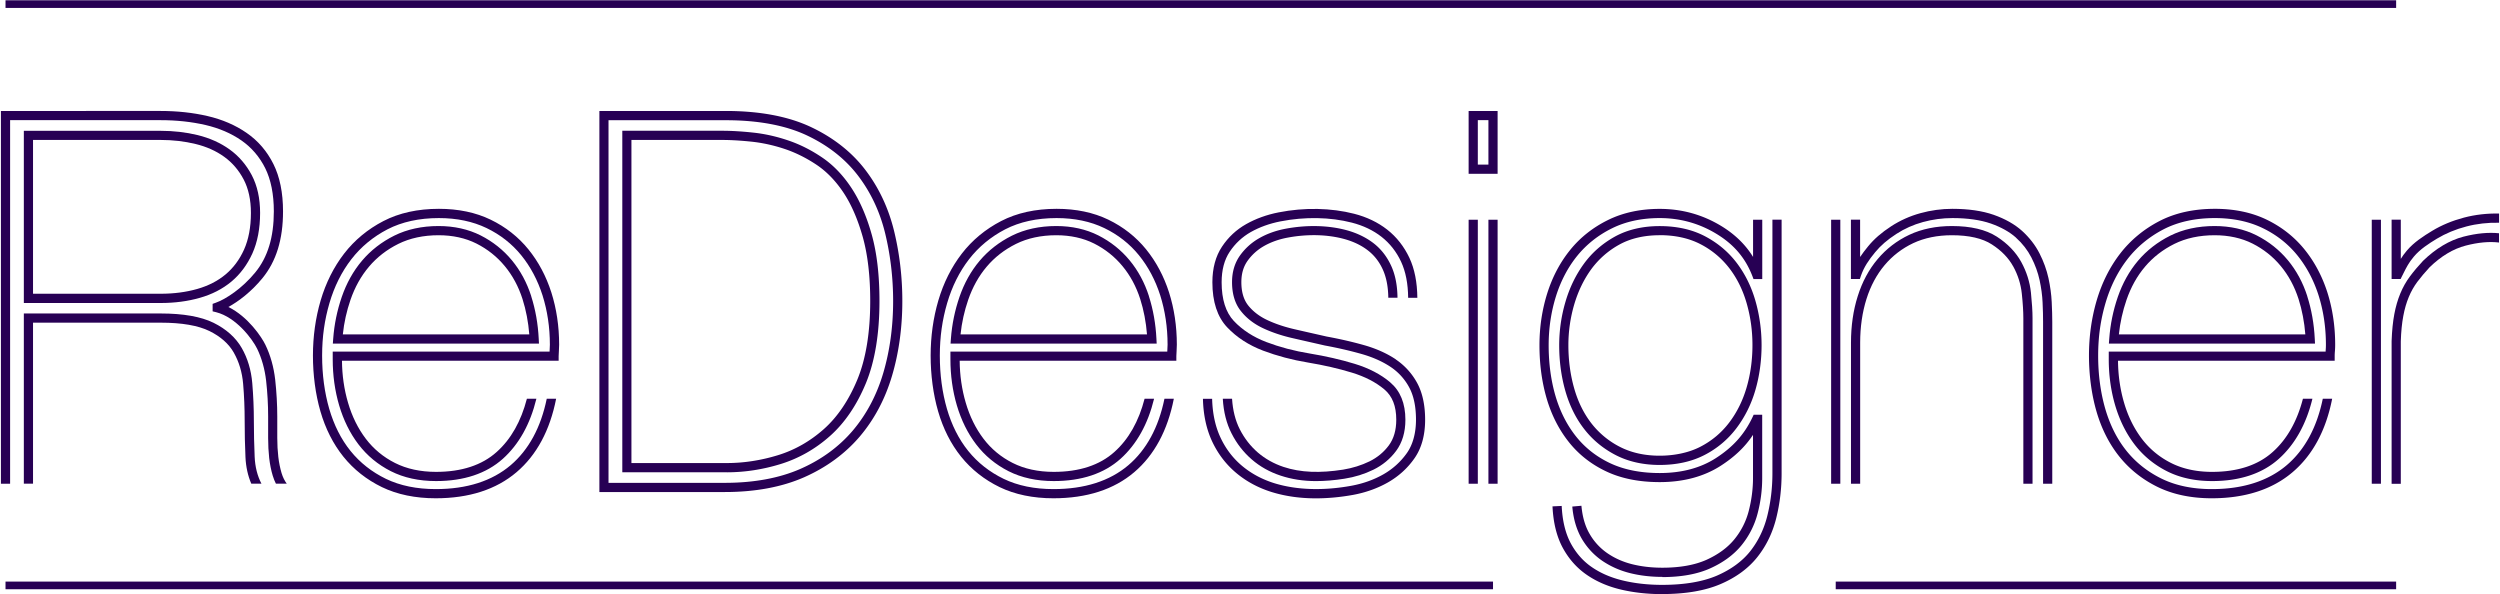 <svg width="408" height="97" fill="none" xmlns="http://www.w3.org/2000/svg"><g clip-path="url(#a)"><path d="M118.29 80.3H97.82V18.11h20.64c5.52 0 10.19.88 13.88 2.62 3.69 1.74 6.69 4.11 8.9 7.02 2.21 2.9 3.78 6.26 4.68 9.97.89 3.67 1.34 7.5 1.34 11.4 0 4.36-.57 8.48-1.69 12.24-1.13 3.8-2.91 7.13-5.29 9.92-2.39 2.79-5.44 5.02-9.07 6.62-3.62 1.59-7.97 2.4-12.92 2.4zm-18.97-1.5h18.97c4.75 0 8.89-.77 12.32-2.27 3.42-1.5 6.29-3.6 8.53-6.22 2.24-2.63 3.92-5.78 4.99-9.37 1.08-3.63 1.63-7.6 1.63-11.81 0-3.77-.44-7.49-1.3-11.04-.85-3.51-2.34-6.68-4.42-9.41-2.07-2.72-4.88-4.94-8.35-6.58-3.48-1.64-7.94-2.48-13.24-2.48H99.31v59.19l.01-.01zm19.31-1.73h-17.07V21.34h16.31c1.49 0 3.19.1 5.05.3 1.89.2 3.8.63 5.69 1.27 1.9.64 3.76 1.57 5.53 2.77 1.8 1.21 3.42 2.88 4.8 4.97 1.37 2.07 2.49 4.64 3.33 7.65.84 3 1.26 6.64 1.26 10.83 0 5.34-.75 9.86-2.22 13.42-1.48 3.57-3.45 6.47-5.85 8.6-2.39 2.13-5.11 3.67-8.06 4.58-2.92.9-5.87 1.35-8.76 1.35l-.01-.01zm-15.57-1.5h15.57c2.75 0 5.55-.43 8.32-1.28 2.75-.84 5.27-2.28 7.5-4.26 2.23-1.98 4.06-4.69 5.46-8.06 1.4-3.38 2.11-7.7 2.11-12.85 0-4.05-.41-7.55-1.21-10.42-.8-2.85-1.85-5.29-3.13-7.23-1.27-1.92-2.75-3.45-4.38-4.55-1.67-1.12-3.41-1.99-5.18-2.59-1.78-.6-3.58-1-5.37-1.2-1.81-.19-3.46-.29-4.89-.29h-14.81v52.73h.01zM271.25 96.96c-2.36 0-4.62-.25-6.7-.74-2.12-.5-4-1.31-5.59-2.41-1.62-1.11-2.94-2.6-3.93-4.43-.98-1.82-1.54-4.09-1.66-6.74l1.5-.07c.11 2.42.61 4.47 1.48 6.1.87 1.61 2.03 2.93 3.46 3.9 1.44.99 3.15 1.72 5.09 2.18 1.97.47 4.11.7 6.36.7 3.61 0 6.62-.51 8.95-1.51 2.3-1 4.13-2.34 5.43-3.98 1.31-1.66 2.25-3.61 2.79-5.79.55-2.22.83-4.55.83-6.92v-41.4h1.5v41.4c0 2.49-.29 4.94-.87 7.28-.59 2.39-1.62 4.53-3.07 6.36-1.46 1.85-3.48 3.34-6.02 4.43-2.51 1.08-5.72 1.63-9.54 1.63l-.01.01zm.04-2.81c-1.86 0-3.64-.21-5.28-.62-1.67-.42-3.19-1.1-4.54-2.02-1.36-.94-2.48-2.15-3.33-3.6-.84-1.45-1.37-3.21-1.54-5.24l1.49-.13c.16 1.81.61 3.36 1.35 4.62a9.67 9.67 0 0 0 2.88 3.12c1.19.82 2.56 1.43 4.05 1.8 1.52.38 3.18.57 4.92.57 2.88 0 5.31-.44 7.21-1.29 1.9-.86 3.42-1.97 4.53-3.32a12.02 12.02 0 0 0 2.36-4.64c.46-1.78.7-3.59.7-5.38v-7.05c-1.31 1.98-3 3.58-5.26 5.04-2.75 1.77-6.1 2.67-9.97 2.67-3.33 0-6.25-.58-8.69-1.73-2.45-1.15-4.51-2.76-6.13-4.8-1.61-2.02-2.83-4.41-3.62-7.1-.78-2.66-1.18-5.59-1.18-8.71 0-2.95.43-5.8 1.27-8.47.85-2.69 2.11-5.07 3.75-7.09 1.64-2.03 3.72-3.67 6.16-4.87 2.45-1.21 5.29-1.82 8.45-1.82 3.58 0 6.92.92 9.95 2.74 2.26 1.36 4.01 3.04 5.28 5.1v-6.07h1.5v9.68h-1.43l-.18-.48c-1.16-2.99-3.04-5.2-5.94-6.94-2.79-1.68-5.88-2.53-9.18-2.53-2.93 0-5.55.56-7.79 1.67-2.25 1.11-4.15 2.62-5.66 4.47-1.52 1.87-2.69 4.09-3.48 6.6-.79 2.52-1.2 5.22-1.2 8.02 0 2.97.38 5.76 1.12 8.29.74 2.5 1.86 4.72 3.35 6.59 1.48 1.86 3.36 3.33 5.6 4.38 2.24 1.05 4.95 1.59 8.05 1.59 3.58 0 6.66-.82 9.16-2.43 2.81-1.81 4.65-3.87 5.98-6.66l.2-.43h1.39v10.36c0 1.92-.25 3.86-.75 5.76a13.6 13.6 0 0 1-2.65 5.22c-1.26 1.53-2.96 2.78-5.07 3.73-2.1.95-4.74 1.43-7.83 1.43v-.03zm-.43-18.27c-2.66 0-5.05-.53-7.1-1.57-2.04-1.04-3.79-2.46-5.18-4.24-1.39-1.77-2.43-3.87-3.11-6.25-.67-2.35-1.01-4.86-1.01-7.47 0-2.38.34-4.76 1.01-7.05.67-2.31 1.68-4.4 3-6.22 1.33-1.84 3.05-3.34 5.09-4.47 2.06-1.13 4.51-1.71 7.29-1.71 2.78 0 5.23.54 7.31 1.61 2.07 1.07 3.83 2.52 5.22 4.33 1.38 1.8 2.43 3.9 3.1 6.24.67 2.33 1.01 4.77 1.01 7.26s-.34 5.01-1.01 7.31c-.67 2.32-1.72 4.42-3.1 6.24a15.205 15.205 0 0 1-5.23 4.38c-2.08 1.07-4.54 1.61-7.31 1.61h.02zm0-37.49c-2.52 0-4.73.51-6.57 1.52a14.087 14.087 0 0 0-4.6 4.03c-1.22 1.68-2.15 3.62-2.78 5.76-.63 2.16-.95 4.39-.95 6.63 0 2.47.32 4.85.95 7.06.62 2.19 1.58 4.12 2.84 5.74a13.83 13.83 0 0 0 4.68 3.83c1.84.93 4 1.41 6.42 1.41s4.76-.49 6.63-1.45 3.46-2.29 4.72-3.95c1.27-1.67 2.23-3.61 2.85-5.75.63-2.16.95-4.48.95-6.89 0-2.41-.32-4.65-.95-6.85-.62-2.16-1.58-4.1-2.85-5.74a14.004 14.004 0 0 0-4.72-3.91c-1.87-.96-4.1-1.45-6.63-1.45l.01.01z" fill="#270054"/><path d="M.9 95.54h242.76M.9.67h390.15M299.59 95.54h91.46" stroke="#270054" stroke-width="1.25" stroke-miterlimit="10"/><path d="M32.6 48.61c1.99-.56 3.73-1.46 5.16-2.65 1.44-1.2 2.59-2.75 3.43-4.6.83-1.85 1.26-4.07 1.26-6.6 0-2.38-.46-4.46-1.36-6.17-.9-1.71-2.12-3.13-3.63-4.21-1.49-1.07-3.24-1.85-5.19-2.33-1.92-.47-3.95-.7-6.04-.7H3.89v28.1h22.34c2.27 0 4.42-.28 6.37-.84zM5.39 22.84h20.84c1.97 0 3.88.22 5.69.66 1.77.43 3.34 1.13 4.67 2.09 1.32.95 2.38 2.19 3.17 3.69s1.19 3.34 1.19 5.47c0 2.32-.38 4.33-1.12 5.98-.74 1.65-1.76 3.01-3.03 4.07-1.27 1.06-2.82 1.85-4.61 2.36-1.82.52-3.82.78-5.96.78H5.39v-25.1z" fill="#270054"/><path d="M43.76 71.47c0 1.17.06 2.27.17 3.27.12 1.03.31 2 .58 2.89.14.47.32.91.52 1.31h1.77c-.35-.47-.64-1.05-.85-1.74-.24-.81-.42-1.69-.53-2.63-.11-.95-.17-1.99-.17-3.1v-3.48c0-1.99-.12-4.02-.34-6.04-.24-2.06-.77-3.97-1.6-5.68-.59-1.23-2.82-4.59-6.04-6.17 1.66-.91 3.73-2.47 5.55-4.69 2.27-2.77 3.37-6.34 3.37-10.91 0-3.05-.53-5.65-1.57-7.73-1.04-2.09-2.51-3.8-4.37-5.08-1.83-1.27-3.97-2.19-6.38-2.75-2.37-.55-4.94-.83-7.65-.83H.15v60.84h1.5V19.61h24.58c2.59 0 5.05.27 7.31.79 2.22.52 4.19 1.36 5.86 2.52 1.64 1.14 2.95 2.66 3.88 4.52.93 1.87 1.41 4.25 1.41 7.06 0 4.21-.99 7.47-3.03 9.96-2.12 2.59-4.77 4.35-6.46 4.95l-.5.18v1.22l.57.14c3.28.83 5.93 4.39 6.7 5.97.75 1.56 1.24 3.31 1.46 5.2.22 1.96.33 3.93.33 5.86V71.47z" fill="#270054"/><path d="M38.16 57.56c.85 1.49 1.36 3.2 1.52 5.09.17 1.98.25 4.01.25 6.01s.04 4.03.13 5.94c.07 1.6.4 3.05.95 4.34h1.66c-.66-1.26-1.04-2.74-1.11-4.41-.08-1.89-.13-3.86-.13-5.87 0-2.01-.09-4.12-.26-6.14-.18-2.11-.75-4.03-1.71-5.71-.98-1.71-2.53-3.1-4.61-4.13-2.05-1.01-4.95-1.52-8.62-1.52H3.89v27.78h1.5V52.66h20.84c3.44 0 6.11.46 7.96 1.37 1.81.89 3.15 2.08 3.97 3.52v.01zM89.23 65.07c-.96 4.68-2.94 8.34-5.89 10.85-3.05 2.59-7.16 3.9-12.22 3.9-3.1 0-5.83-.56-8.13-1.67-2.29-1.11-4.24-2.64-5.78-4.55-1.55-1.92-2.71-4.24-3.48-6.88-.77-2.67-1.16-5.58-1.16-8.67s.4-5.86 1.2-8.59c.79-2.7 1.99-5.11 3.57-7.15 1.57-2.03 3.56-3.67 5.91-4.89 2.35-1.21 5.16-1.83 8.37-1.83 2.93 0 5.55.55 7.79 1.63 2.24 1.08 4.14 2.57 5.65 4.43 1.52 1.87 2.69 4.08 3.48 6.55.79 2.5 1.2 5.21 1.2 8.06 0 .27-.01.57-.04.92 0 .07 0 .14-.01.2H54.3v1.26c0 2.61.35 5.14 1.05 7.52.71 2.4 1.76 4.54 3.15 6.36 1.4 1.84 3.18 3.31 5.29 4.38 2.11 1.07 4.59 1.61 7.37 1.61 4.54 0 8.21-1.22 10.9-3.63 2.63-2.36 4.47-5.66 5.48-9.81h-1.55c-.95 3.68-2.6 6.61-4.93 8.69-2.4 2.16-5.73 3.25-9.9 3.25-2.54 0-4.79-.49-6.69-1.45-1.91-.96-3.51-2.29-4.77-3.95-1.27-1.67-2.25-3.65-2.9-5.88-.64-2.17-.97-4.47-.99-6.86h35.36v-.75c0-.21.01-.49.04-.83.03-.39.04-.73.04-1.04 0-3.01-.43-5.87-1.27-8.52-.85-2.65-2.11-5.02-3.75-7.04-1.65-2.03-3.72-3.66-6.16-4.84-2.44-1.18-5.28-1.77-8.44-1.77-3.45 0-6.5.67-9.06 2-2.55 1.32-4.71 3.11-6.41 5.31-1.69 2.19-2.98 4.76-3.83 7.64-.84 2.86-1.26 5.89-1.26 9.01s.41 6.29 1.22 9.09c.82 2.83 2.08 5.32 3.75 7.4 1.68 2.09 3.8 3.76 6.29 4.97 2.5 1.21 5.46 1.82 8.78 1.82 5.43 0 9.87-1.43 13.19-4.26 3.28-2.79 5.45-6.83 6.46-11.99h-1.54.01z" fill="#270054"/><path d="M86.7 48.34c-.71-2.21-1.77-4.18-3.16-5.86-1.4-1.69-3.11-3.05-5.1-4.06-2-1.01-4.31-1.53-6.86-1.53-2.72 0-5.15.53-7.24 1.57-2.07 1.03-3.84 2.41-5.27 4.1-1.42 1.68-2.52 3.66-3.29 5.89-.76 2.21-1.23 4.5-1.4 6.82l-.06.81h33.64l-.04-.79c-.12-2.43-.53-4.77-1.23-6.95h.01zm-30.75 6.23c.2-1.92.62-3.81 1.25-5.64.71-2.06 1.72-3.88 3.02-5.41 1.29-1.53 2.9-2.78 4.79-3.72 1.88-.93 4.08-1.41 6.57-1.41 2.31 0 4.39.46 6.18 1.36 1.8.91 3.36 2.15 4.62 3.68 1.27 1.53 2.24 3.34 2.89 5.36.58 1.82.95 3.76 1.11 5.78H55.95zM190.04 65.07c-.96 4.68-2.94 8.34-5.89 10.85-3.05 2.59-7.16 3.9-12.22 3.9-3.1 0-5.83-.56-8.13-1.67-2.29-1.11-4.24-2.64-5.78-4.55-1.55-1.92-2.71-4.24-3.48-6.88-.77-2.67-1.16-5.58-1.16-8.67s.4-5.86 1.2-8.59c.79-2.7 1.99-5.11 3.57-7.15 1.57-2.03 3.56-3.67 5.91-4.89 2.35-1.21 5.16-1.83 8.37-1.83 2.93 0 5.55.55 7.79 1.63 2.24 1.08 4.14 2.57 5.65 4.43 1.52 1.87 2.69 4.08 3.48 6.55.79 2.5 1.2 5.21 1.2 8.06 0 .27-.01.57-.04.92 0 .07 0 .14-.01.2h-35.39v1.26c0 2.61.35 5.14 1.05 7.52.71 2.4 1.76 4.54 3.15 6.36 1.4 1.84 3.18 3.31 5.29 4.38 2.11 1.07 4.59 1.61 7.37 1.61 4.54 0 8.21-1.22 10.9-3.63 2.63-2.36 4.47-5.66 5.48-9.81h-1.55c-.95 3.68-2.6 6.61-4.93 8.69-2.4 2.16-5.73 3.25-9.9 3.25-2.54 0-4.79-.49-6.69-1.45-1.91-.96-3.51-2.29-4.77-3.95-1.27-1.67-2.25-3.65-2.9-5.88-.64-2.17-.97-4.47-.99-6.86h35.36v-.75c0-.21.01-.49.04-.83.03-.39.04-.73.04-1.04 0-3.01-.43-5.87-1.27-8.52-.85-2.65-2.11-5.02-3.75-7.04-1.65-2.03-3.72-3.66-6.16-4.84-2.44-1.18-5.28-1.77-8.44-1.77-3.45 0-6.5.67-9.06 2-2.55 1.32-4.71 3.11-6.41 5.31-1.69 2.19-2.98 4.76-3.83 7.64-.84 2.86-1.26 5.89-1.26 9.01s.41 6.29 1.22 9.09c.82 2.83 2.08 5.32 3.75 7.4 1.68 2.09 3.8 3.76 6.29 4.97 2.5 1.21 5.46 1.82 8.78 1.82 5.43 0 9.87-1.43 13.19-4.26 3.28-2.79 5.45-6.83 6.46-11.99h-1.54.01z" fill="#270054"/><path d="M187.51 48.34c-.71-2.21-1.77-4.18-3.16-5.86-1.4-1.69-3.11-3.05-5.1-4.06-2-1.01-4.31-1.53-6.86-1.53-2.72 0-5.15.53-7.24 1.57-2.07 1.03-3.84 2.41-5.27 4.1-1.42 1.68-2.52 3.66-3.29 5.89-.76 2.21-1.23 4.5-1.4 6.82l-.06.81h33.64l-.04-.79c-.12-2.43-.53-4.77-1.23-6.95h.01zm-30.75 6.23c.2-1.92.62-3.81 1.25-5.64.71-2.06 1.72-3.88 3.02-5.41 1.29-1.53 2.9-2.78 4.79-3.72 1.88-.93 4.08-1.41 6.57-1.41 2.31 0 4.39.46 6.18 1.36 1.8.91 3.36 2.15 4.62 3.68 1.27 1.53 2.24 3.34 2.89 5.36.58 1.82.95 3.76 1.11 5.78h-30.43zM226.89 62.4c-1.55-1.31-3.51-2.33-5.83-3.03-2.26-.69-4.72-1.25-7.32-1.68-2.52-.41-4.9-1.04-7.08-1.87-2.12-.81-3.9-1.96-5.29-3.43-1.33-1.41-2-3.54-2-6.33 0-1.99.44-3.67 1.32-4.98.89-1.34 2.05-2.42 3.44-3.21 1.42-.8 3.05-1.39 4.83-1.74 4.02-.79 8.16-.7 11.65.2 1.87.48 3.51 1.26 4.87 2.33 1.34 1.06 2.42 2.42 3.18 4.06.75 1.61 1.13 3.59 1.15 5.88h1.5c-.02-2.51-.45-4.71-1.29-6.51-.87-1.85-2.09-3.41-3.62-4.61-1.52-1.19-3.34-2.07-5.42-2.6-3.71-.95-8.08-1.06-12.32-.22-1.94.38-3.72 1.03-5.28 1.91-1.6.9-2.93 2.14-3.95 3.68-1.04 1.56-1.57 3.52-1.57 5.81 0 3.19.81 5.66 2.42 7.36 1.54 1.63 3.51 2.91 5.85 3.8 2.28.86 4.75 1.52 7.37 1.95 2.54.42 4.93.97 7.13 1.64 2.13.65 3.91 1.57 5.3 2.74 1.31 1.11 1.94 2.73 1.94 4.95 0 1.7-.41 3.1-1.21 4.18-.83 1.12-1.9 2-3.17 2.62-1.32.64-2.76 1.09-4.29 1.34-3.74.59-6.94.49-9.72-.44-1.6-.53-3.01-1.33-4.21-2.36-1.2-1.04-2.18-2.3-2.93-3.77-.73-1.43-1.15-3.11-1.27-5h-1.51c.12 2.13.6 4.05 1.44 5.68.83 1.64 1.94 3.06 3.28 4.22 1.34 1.17 2.93 2.06 4.72 2.65 1.77.59 3.71.89 5.76.89 1.45 0 3.02-.13 4.66-.39 1.68-.26 3.27-.76 4.72-1.47 1.49-.73 2.74-1.76 3.71-3.07 1-1.35 1.51-3.05 1.51-5.08 0-2.66-.83-4.71-2.48-6.1h.01z" fill="#270054"/><path d="M227.8 58.65c-1.45-.97-3.18-1.75-5.14-2.31-1.91-.54-3.98-1.02-6.12-1.41-1.76-.4-3.5-.79-5.23-1.19-1.66-.38-3.19-.89-4.52-1.52-1.27-.6-2.31-1.4-3.09-2.38-.74-.94-1.11-2.21-1.11-3.79 0-1.38.33-2.52 1.01-3.48.7-.98 1.6-1.8 2.69-2.42 1.11-.63 2.39-1.09 3.8-1.36 3.23-.61 6.48-.54 9.23.2 1.48.4 2.79 1.01 3.86 1.83 1.06.8 1.9 1.86 2.49 3.16.58 1.27.88 2.82.9 4.61h1.5c-.02-2-.36-3.77-1.04-5.23-.7-1.52-1.69-2.78-2.95-3.73-1.23-.93-2.71-1.63-4.38-2.08-2.97-.79-6.44-.87-9.9-.22-1.58.3-3.01.81-4.27 1.53a9.772 9.772 0 0 0-3.17 2.85c-.85 1.2-1.29 2.66-1.29 4.34 0 1.92.48 3.51 1.44 4.71.92 1.17 2.14 2.11 3.63 2.81 1.43.67 3.06 1.22 4.83 1.62 1.73.4 3.47.79 5.26 1.2 2.12.39 4.14.86 6.01 1.39 1.82.52 3.4 1.23 4.72 2.11a9.29 9.29 0 0 1 3.03 3.35c.73 1.36 1.1 3.13 1.1 5.26s-.5 4.04-1.48 5.43c-1.01 1.43-2.3 2.6-3.84 3.48-1.56.89-3.33 1.52-5.25 1.87-4.48.82-8.84.71-12.48-.4-2.02-.62-3.8-1.57-5.31-2.83-1.5-1.25-2.69-2.81-3.54-4.63-.85-1.8-1.31-3.94-1.37-6.34h-1.5c.06 2.63.57 4.98 1.51 6.98.95 2.02 2.27 3.75 3.94 5.14 1.66 1.39 3.62 2.44 5.83 3.12 2.19.67 4.59 1.01 7.15 1.01 1.96 0 3.99-.19 6.04-.56 2.08-.38 4.01-1.07 5.72-2.04 1.73-.99 3.19-2.3 4.32-3.92 1.16-1.65 1.75-3.77 1.75-6.3 0-2.38-.43-4.39-1.28-5.97a10.9 10.9 0 0 0-3.51-3.88l.01-.01zM379.08 65.07c-.96 4.68-2.94 8.34-5.89 10.85-3.05 2.59-7.16 3.9-12.22 3.9-3.1 0-5.83-.56-8.13-1.67-2.29-1.11-4.24-2.64-5.78-4.55-1.55-1.92-2.71-4.24-3.48-6.88-.77-2.67-1.16-5.58-1.16-8.67s.4-5.86 1.2-8.59c.79-2.7 1.99-5.11 3.57-7.15 1.57-2.03 3.56-3.67 5.91-4.89 2.35-1.21 5.16-1.83 8.37-1.83 2.93 0 5.55.55 7.79 1.63 2.24 1.08 4.14 2.57 5.65 4.43 1.52 1.87 2.69 4.08 3.48 6.55.79 2.5 1.2 5.21 1.2 8.06 0 .27-.01.57-.04.92 0 .07 0 .14-.01.2h-35.39v1.26c0 2.61.35 5.14 1.05 7.52.71 2.4 1.76 4.54 3.15 6.36 1.4 1.84 3.18 3.31 5.29 4.38 2.11 1.07 4.59 1.61 7.37 1.61 4.54 0 8.21-1.22 10.9-3.63 2.63-2.36 4.47-5.66 5.48-9.81h-1.55c-.95 3.68-2.6 6.61-4.93 8.69-2.4 2.16-5.73 3.25-9.9 3.25-2.54 0-4.79-.49-6.69-1.45-1.91-.96-3.51-2.29-4.77-3.95-1.27-1.67-2.25-3.65-2.9-5.88-.64-2.17-.97-4.47-.99-6.86h35.36v-.75c0-.21.01-.49.04-.83.03-.39.04-.73.04-1.04 0-3.01-.43-5.87-1.27-8.52-.85-2.65-2.11-5.02-3.75-7.04-1.65-2.03-3.72-3.66-6.16-4.84-2.44-1.18-5.28-1.77-8.44-1.77-3.45 0-6.5.67-9.06 2-2.55 1.32-4.71 3.11-6.41 5.31-1.69 2.19-2.98 4.76-3.83 7.64-.84 2.86-1.26 5.89-1.26 9.01s.41 6.29 1.22 9.09c.82 2.83 2.08 5.32 3.75 7.4 1.68 2.09 3.8 3.76 6.29 4.97 2.5 1.21 5.46 1.82 8.78 1.82 5.43 0 9.87-1.43 13.19-4.26 3.28-2.79 5.45-6.83 6.46-11.99h-1.54.01z" fill="#270054"/><path d="M376.55 48.34c-.71-2.21-1.77-4.18-3.16-5.86-1.4-1.69-3.11-3.05-5.1-4.06-2-1.01-4.31-1.53-6.86-1.53-2.72 0-5.15.53-7.24 1.57-2.07 1.03-3.84 2.41-5.27 4.1-1.42 1.68-2.52 3.66-3.29 5.89-.76 2.21-1.23 4.5-1.4 6.82l-.06.81h33.64l-.04-.79c-.12-2.43-.53-4.77-1.23-6.95h.01zm-30.75 6.23c.2-1.92.62-3.81 1.25-5.64.71-2.06 1.72-3.88 3.02-5.41 1.29-1.53 2.9-2.78 4.79-3.72 1.88-.93 4.08-1.41 6.57-1.41 2.31 0 4.39.46 6.18 1.36 1.8.91 3.36 2.15 4.62 3.68 1.27 1.53 2.24 3.34 2.89 5.36.58 1.82.95 3.76 1.11 5.78H345.8zM300.34 35.86h-1.5v43.09h1.5V35.86zM329.01 38.79c1.06.95 1.9 2.04 2.51 3.23.62 1.21 1.07 2.45 1.34 3.69.27 1.26.44 2.49.49 3.66.06 1.22.08 2.28.08 3.15v26.43h1.5V52.52c0-.91-.03-1.97-.09-3.22-.06-1.25-.24-2.57-.53-3.91-.3-1.36-.79-2.72-1.47-4.05-.69-1.35-1.65-2.58-2.84-3.66-1.2-1.08-2.76-1.96-4.63-2.62-1.86-.65-4.13-.98-6.75-.98-1.76 0-3.51.24-5.21.71-1.71.47-3.31 1.19-4.76 2.13-1.62 1.06-2.78 2.07-3.78 3.29-.49.6-.92 1.16-1.3 1.73v-6.09h-1.5v9.68h1.46l.17-.51c.51-1.47 1.27-2.57 2.33-3.86.9-1.09 1.96-2.01 3.45-2.98 1.32-.86 2.78-1.51 4.34-1.94 1.57-.43 3.19-.65 4.82-.65 2.45 0 4.56.3 6.26.89 1.68.59 3.07 1.37 4.12 2.31h-.01z" fill="#270054"/><path d="M328.56 43.48c.77 1.41 1.24 2.9 1.4 4.44.17 1.61.25 2.96.25 4v27.03h1.5V51.92c0-1.1-.09-2.49-.26-4.16-.18-1.73-.71-3.41-1.58-5-.88-1.6-2.22-3-3.99-4.14-1.79-1.15-4.26-1.73-7.33-1.73-2.59 0-4.93.48-6.95 1.43-2.02.95-3.76 2.29-5.18 3.98-1.42 1.68-2.51 3.71-3.24 6.04-.73 2.3-1.1 4.85-1.1 7.58v23.03h1.5V55.92c0-2.58.35-4.97 1.03-7.13.67-2.13 1.67-3.99 2.96-5.52 1.28-1.52 2.85-2.73 4.67-3.59 1.82-.85 3.94-1.29 6.31-1.29 2.79 0 4.98.5 6.52 1.5 1.56 1 2.73 2.21 3.49 3.6v-.01zM244.41 35.86h-1.5v43.09h1.5V35.86zM244.41 18.11h-4.73v10.25h4.73V18.11zm-1.5 8.75h-1.73v-7.25h1.73v7.25zM241.18 35.86h-1.5v43.09h1.5V35.86zM388.57 35.86h-1.5v43.09h1.5V35.86zM407.85 34.85c-1.97-.04-3.89.18-5.72.66-1.9.5-3.66 1.23-5.21 2.17-1.38.84-2.96 1.84-4.13 3.23-.41.48-.72.92-.98 1.34v-6.4h-1.5v9.68h1.47l.46-.92c.5-1 .86-1.73 1.7-2.73 1.02-1.22 2.47-2.14 3.75-2.92 1.43-.86 3.05-1.54 4.82-2 1.71-.45 3.51-.65 5.34-.61v-1.5z" fill="#270054"/><path d="M407.85 38.07c-1.72-.18-3.66 0-5.8.55-2.3.6-4.51 1.92-6.61 3.95-.8.86-1.52 1.71-2.13 2.53-.63.84-1.16 1.78-1.58 2.8-.42 1.01-.75 2.15-.98 3.38-.23 1.22-.38 2.69-.44 4.39v23.29h1.5V55.7c.05-1.6.19-2.99.41-4.14.21-1.13.51-2.17.89-3.08.37-.9.84-1.73 1.39-2.47.58-.77 1.26-1.58 2-2.38 1.88-1.83 3.87-3.02 5.91-3.55 2.03-.53 3.85-.69 5.43-.5v-1.5l.01-.01z" fill="#270054"/></g><defs><clipPath id="a"><path fill="#fff" d="M0 0h408v97H0z"/></clipPath></defs></svg>